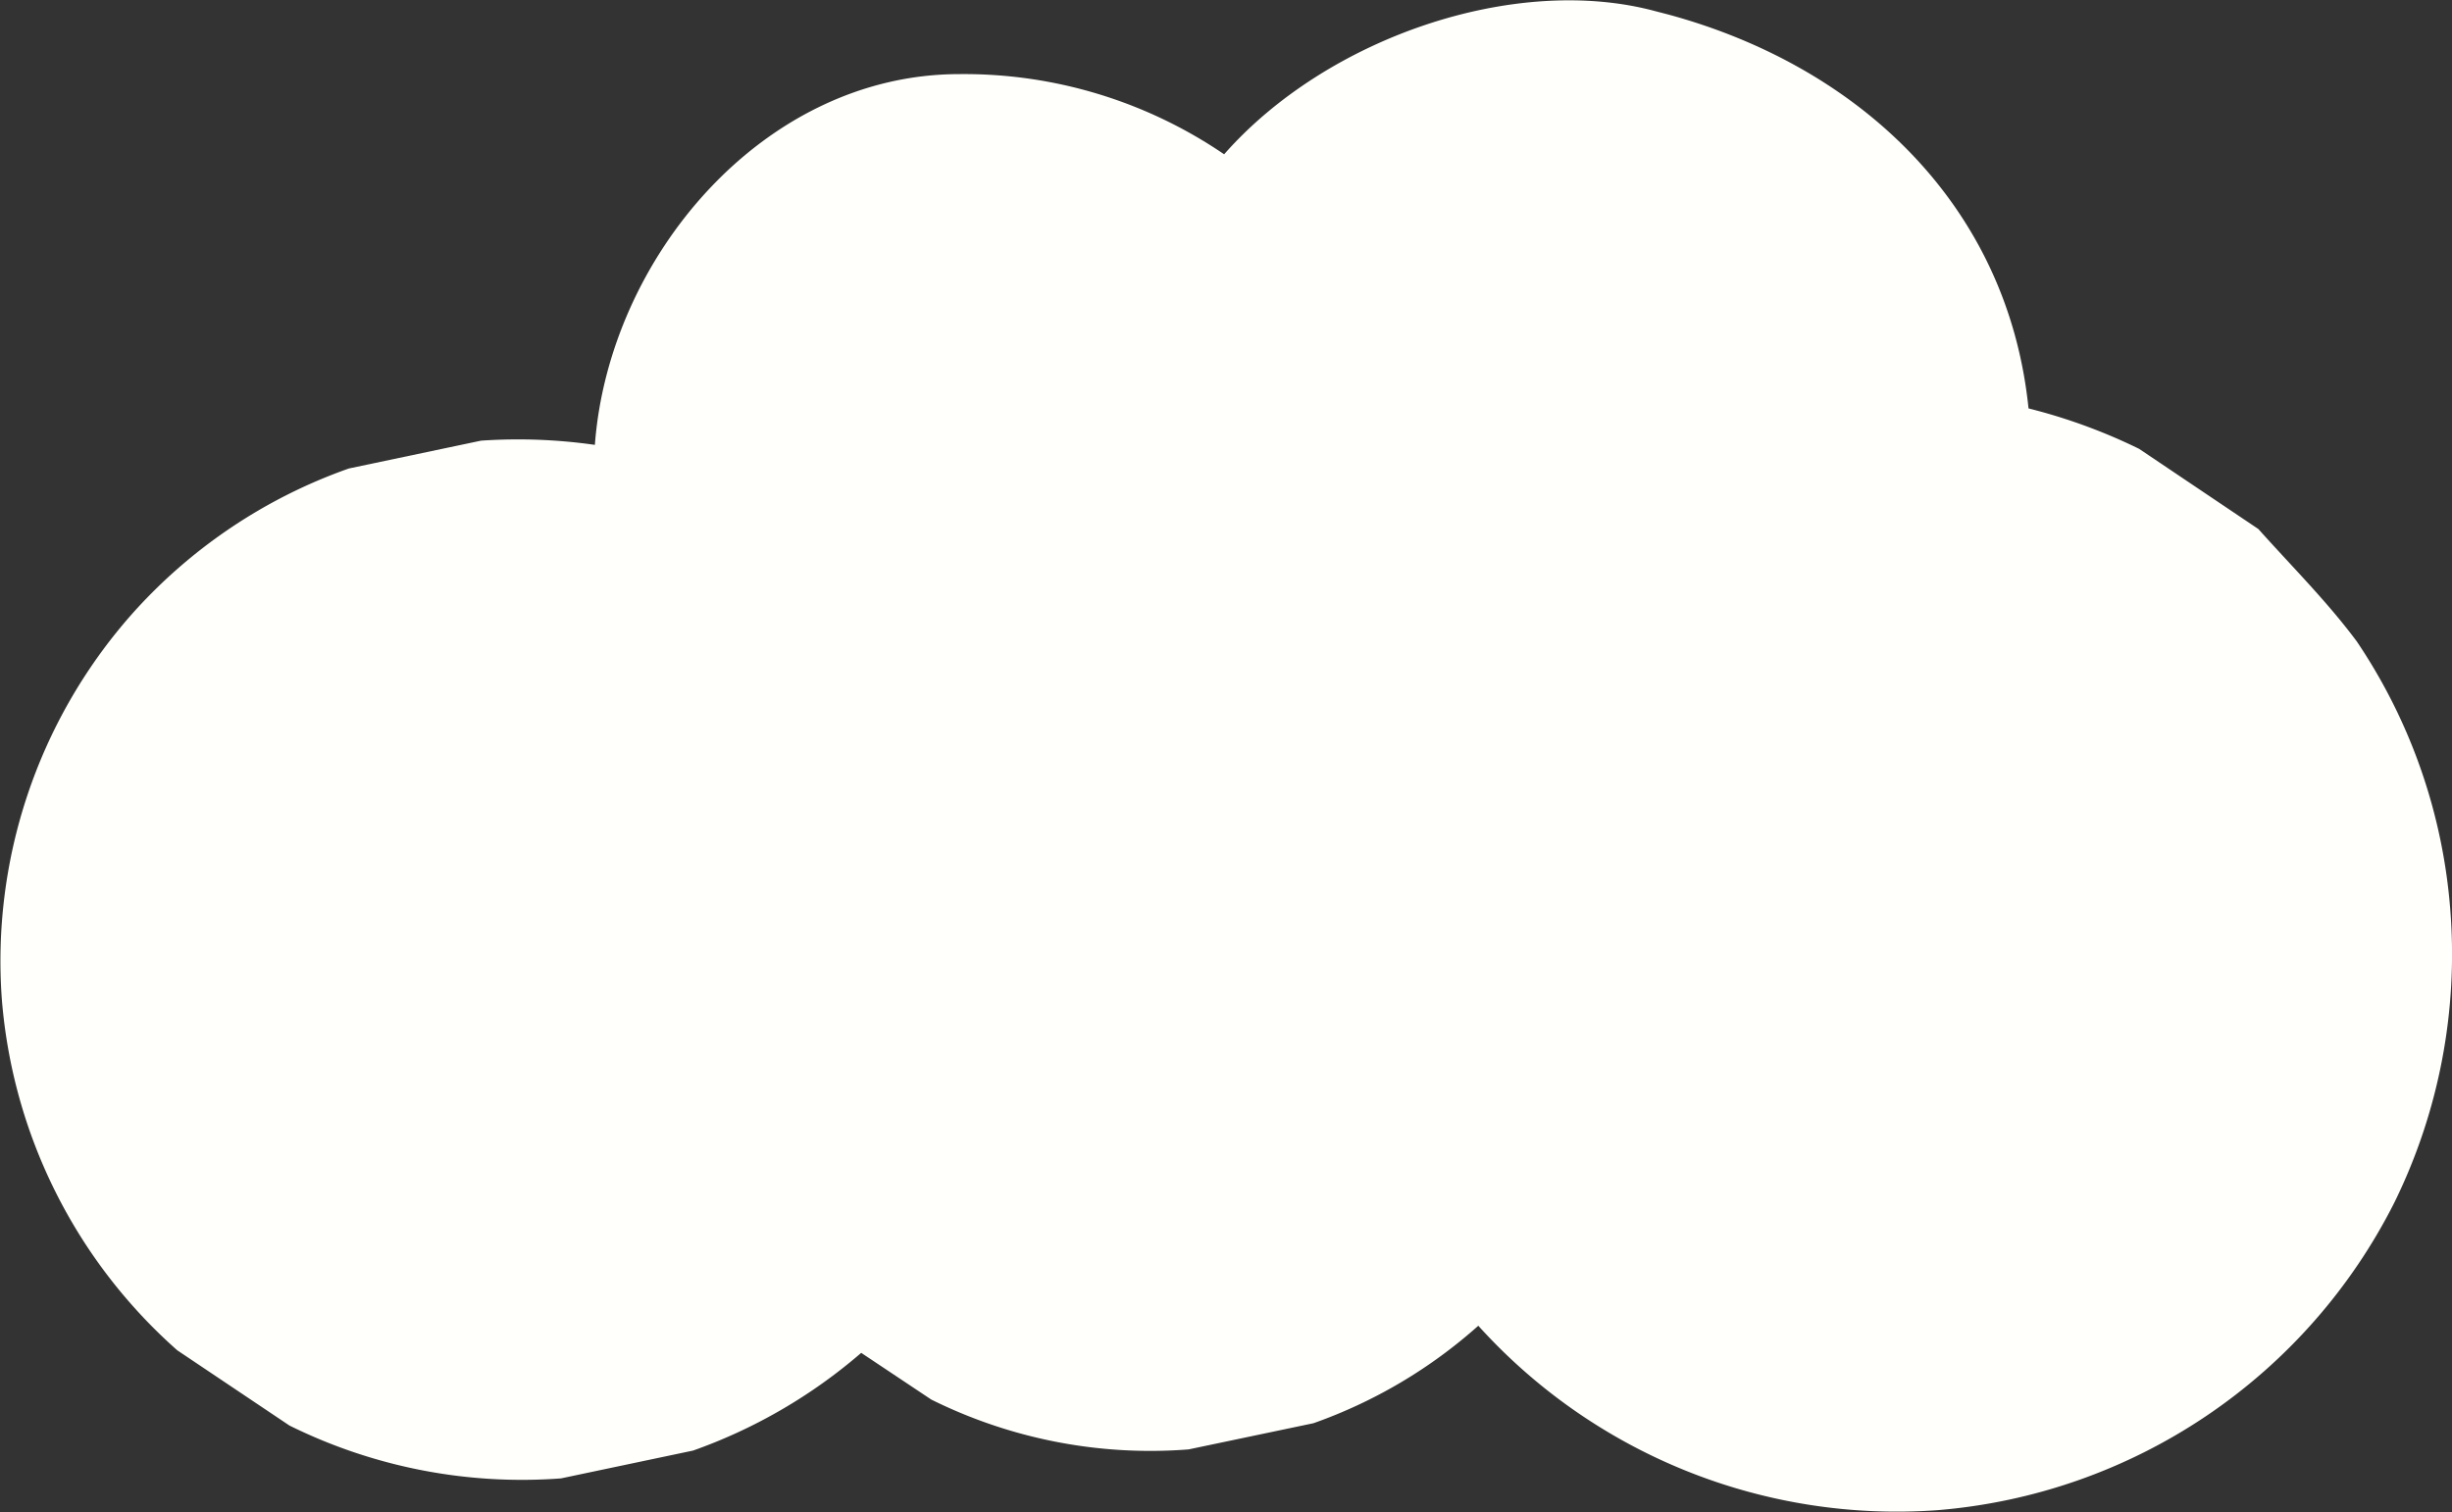 <?xml version="1.0" encoding="UTF-8"?> <svg xmlns="http://www.w3.org/2000/svg" id="Layer_1" data-name="Layer 1" viewBox="0 0 104.86 64.68"><rect x="0" y="0" width="104.86" height="64.68" fill="#333333" stroke="none"/> <defs> <style>.cls-1{fill:#fffffc;}</style> </defs> <path class="cls-1" d="M-458.13,295a23.82,23.82,0,0,0-4-11.52c-1.27-1.71-2.79-3.22-4.21-4.81l-5.1-3.43a24,24,0,0,0-4.73-1.73c-.89-8.7-7.25-14.64-15.41-16.85l-.54-.14c-6-1.62-14.05,1.12-18.45,6.12a19.74,19.74,0,0,0-11.32-3.43c-8.42,0-15,7.9-15.59,15.86a23.19,23.19,0,0,0-4.87-.18l-5.65,1.19a22.39,22.39,0,0,0-9.36,6.32,22.4,22.4,0,0,0-5.48,16.4,22.43,22.43,0,0,0,7.5,15l4.8,3.22a22.41,22.41,0,0,0,11.61,2.26l5.65-1.19a22.47,22.47,0,0,0,7.19-4.18l3,2a21.06,21.06,0,0,0,11,2.13l5.34-1.12a21.17,21.17,0,0,0,7.05-4.17,24.11,24.11,0,0,0,19.63,7.89,24.07,24.07,0,0,0,19.56-13.19A24.09,24.09,0,0,0-458.13,295" transform="translate(562.92 -256.04)"></path> </svg> 